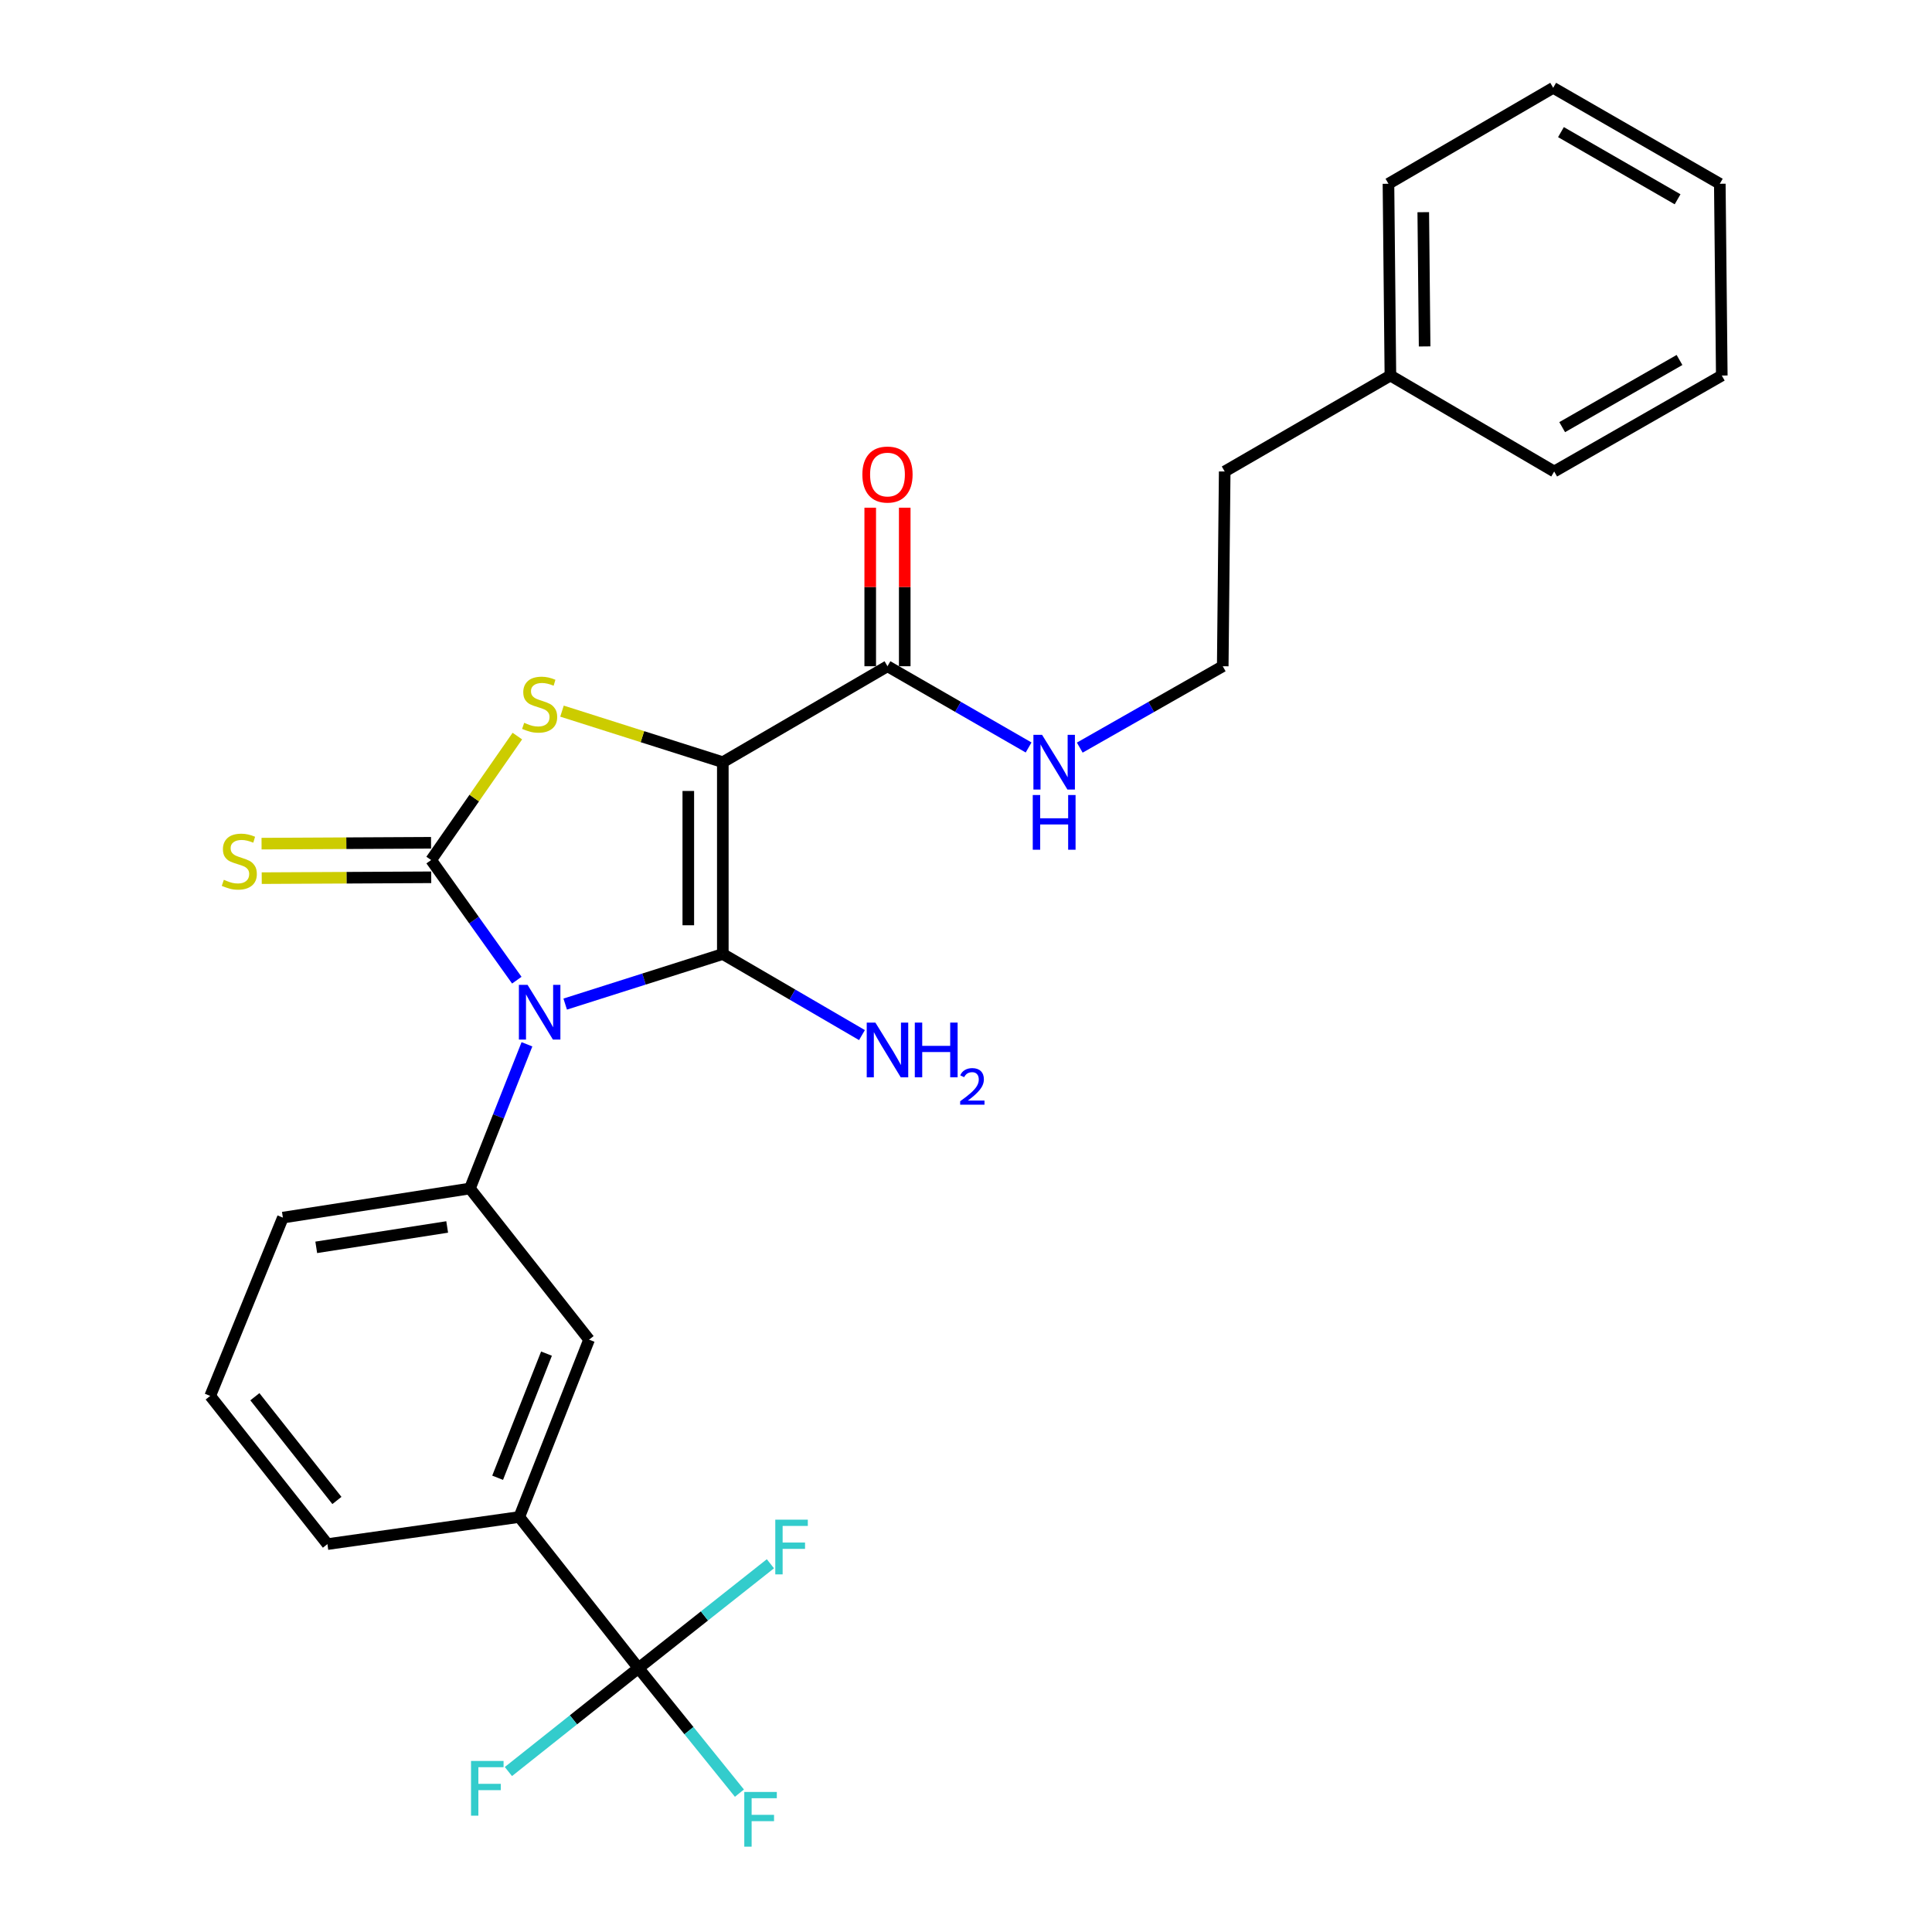 <?xml version='1.0' encoding='iso-8859-1'?>
<svg version='1.1' baseProfile='full'
              xmlns='http://www.w3.org/2000/svg'
                      xmlns:rdkit='http://www.rdkit.org/xml'
                      xmlns:xlink='http://www.w3.org/1999/xlink'
                  xml:space='preserve'
width='1000px' height='1000px' viewBox='0 0 1000 1000'>
<!-- END OF HEADER -->
<rect style='opacity:1.0;fill:#FFFFFF;stroke:none' width='1000' height='1000' x='0' y='0'> </rect>
<path class='bond-0' d='M 292.546,519.713 L 333.337,506.758' style='fill:none;fill-rule:evenodd;stroke:#0000FF;stroke-width:6px;stroke-linecap:butt;stroke-linejoin:miter;stroke-opacity:1' />
<path class='bond-0' d='M 333.337,506.758 L 374.128,493.803' style='fill:none;fill-rule:evenodd;stroke:#000000;stroke-width:6px;stroke-linecap:butt;stroke-linejoin:miter;stroke-opacity:1' />
<path class='bond-2' d='M 267.497,507.336 L 245.327,476.244' style='fill:none;fill-rule:evenodd;stroke:#0000FF;stroke-width:6px;stroke-linecap:butt;stroke-linejoin:miter;stroke-opacity:1' />
<path class='bond-2' d='M 245.327,476.244 L 223.156,445.153' style='fill:none;fill-rule:evenodd;stroke:#000000;stroke-width:6px;stroke-linecap:butt;stroke-linejoin:miter;stroke-opacity:1' />
<path class='bond-4' d='M 272.749,540.527 L 257.991,577.843' style='fill:none;fill-rule:evenodd;stroke:#0000FF;stroke-width:6px;stroke-linecap:butt;stroke-linejoin:miter;stroke-opacity:1' />
<path class='bond-4' d='M 257.991,577.843 L 243.234,615.16' style='fill:none;fill-rule:evenodd;stroke:#000000;stroke-width:6px;stroke-linecap:butt;stroke-linejoin:miter;stroke-opacity:1' />
<path class='bond-1' d='M 374.128,493.803 L 374.128,394.509' style='fill:none;fill-rule:evenodd;stroke:#000000;stroke-width:6px;stroke-linecap:butt;stroke-linejoin:miter;stroke-opacity:1' />
<path class='bond-1' d='M 356.264,478.909 L 356.264,409.403' style='fill:none;fill-rule:evenodd;stroke:#000000;stroke-width:6px;stroke-linecap:butt;stroke-linejoin:miter;stroke-opacity:1' />
<path class='bond-10' d='M 374.128,493.803 L 410.14,514.783' style='fill:none;fill-rule:evenodd;stroke:#000000;stroke-width:6px;stroke-linecap:butt;stroke-linejoin:miter;stroke-opacity:1' />
<path class='bond-10' d='M 410.14,514.783 L 446.153,535.762' style='fill:none;fill-rule:evenodd;stroke:#0000FF;stroke-width:6px;stroke-linecap:butt;stroke-linejoin:miter;stroke-opacity:1' />
<path class='bond-6' d='M 374.128,394.509 L 459.359,344.846' style='fill:none;fill-rule:evenodd;stroke:#000000;stroke-width:6px;stroke-linecap:butt;stroke-linejoin:miter;stroke-opacity:1' />
<path class='bond-27' d='M 374.128,394.509 L 332.507,381.294' style='fill:none;fill-rule:evenodd;stroke:#000000;stroke-width:6px;stroke-linecap:butt;stroke-linejoin:miter;stroke-opacity:1' />
<path class='bond-27' d='M 332.507,381.294 L 290.886,368.08' style='fill:none;fill-rule:evenodd;stroke:#CCCC00;stroke-width:6px;stroke-linecap:butt;stroke-linejoin:miter;stroke-opacity:1' />
<path class='bond-3' d='M 223.156,445.153 L 245.468,413.075' style='fill:none;fill-rule:evenodd;stroke:#000000;stroke-width:6px;stroke-linecap:butt;stroke-linejoin:miter;stroke-opacity:1' />
<path class='bond-3' d='M 245.468,413.075 L 267.78,380.997' style='fill:none;fill-rule:evenodd;stroke:#CCCC00;stroke-width:6px;stroke-linecap:butt;stroke-linejoin:miter;stroke-opacity:1' />
<path class='bond-7' d='M 223.111,436.221 L 179.245,436.445' style='fill:none;fill-rule:evenodd;stroke:#000000;stroke-width:6px;stroke-linecap:butt;stroke-linejoin:miter;stroke-opacity:1' />
<path class='bond-7' d='M 179.245,436.445 L 135.379,436.669' style='fill:none;fill-rule:evenodd;stroke:#CCCC00;stroke-width:6px;stroke-linecap:butt;stroke-linejoin:miter;stroke-opacity:1' />
<path class='bond-7' d='M 223.202,454.085 L 179.336,454.309' style='fill:none;fill-rule:evenodd;stroke:#000000;stroke-width:6px;stroke-linecap:butt;stroke-linejoin:miter;stroke-opacity:1' />
<path class='bond-7' d='M 179.336,454.309 L 135.47,454.532' style='fill:none;fill-rule:evenodd;stroke:#CCCC00;stroke-width:6px;stroke-linecap:butt;stroke-linejoin:miter;stroke-opacity:1' />
<path class='bond-9' d='M 243.234,615.16 L 304.904,693.404' style='fill:none;fill-rule:evenodd;stroke:#000000;stroke-width:6px;stroke-linecap:butt;stroke-linejoin:miter;stroke-opacity:1' />
<path class='bond-16' d='M 243.234,615.16 L 146.42,630.235' style='fill:none;fill-rule:evenodd;stroke:#000000;stroke-width:6px;stroke-linecap:butt;stroke-linejoin:miter;stroke-opacity:1' />
<path class='bond-16' d='M 231.46,635.072 L 163.691,645.625' style='fill:none;fill-rule:evenodd;stroke:#000000;stroke-width:6px;stroke-linecap:butt;stroke-linejoin:miter;stroke-opacity:1' />
<path class='bond-5' d='M 330.48,863.421 L 268.779,785.196' style='fill:none;fill-rule:evenodd;stroke:#000000;stroke-width:6px;stroke-linecap:butt;stroke-linejoin:miter;stroke-opacity:1' />
<path class='bond-13' d='M 330.48,863.421 L 356.602,895.776' style='fill:none;fill-rule:evenodd;stroke:#000000;stroke-width:6px;stroke-linecap:butt;stroke-linejoin:miter;stroke-opacity:1' />
<path class='bond-13' d='M 356.602,895.776 L 382.725,928.132' style='fill:none;fill-rule:evenodd;stroke:#33CCCC;stroke-width:6px;stroke-linecap:butt;stroke-linejoin:miter;stroke-opacity:1' />
<path class='bond-14' d='M 330.48,863.421 L 364.621,836.409' style='fill:none;fill-rule:evenodd;stroke:#000000;stroke-width:6px;stroke-linecap:butt;stroke-linejoin:miter;stroke-opacity:1' />
<path class='bond-14' d='M 364.621,836.409 L 398.761,809.398' style='fill:none;fill-rule:evenodd;stroke:#33CCCC;stroke-width:6px;stroke-linecap:butt;stroke-linejoin:miter;stroke-opacity:1' />
<path class='bond-15' d='M 330.48,863.421 L 296.812,890.184' style='fill:none;fill-rule:evenodd;stroke:#000000;stroke-width:6px;stroke-linecap:butt;stroke-linejoin:miter;stroke-opacity:1' />
<path class='bond-15' d='M 296.812,890.184 L 263.144,916.947' style='fill:none;fill-rule:evenodd;stroke:#33CCCC;stroke-width:6px;stroke-linecap:butt;stroke-linejoin:miter;stroke-opacity:1' />
<path class='bond-11' d='M 468.291,344.846 L 468.291,303.816' style='fill:none;fill-rule:evenodd;stroke:#000000;stroke-width:6px;stroke-linecap:butt;stroke-linejoin:miter;stroke-opacity:1' />
<path class='bond-11' d='M 468.291,303.816 L 468.291,262.785' style='fill:none;fill-rule:evenodd;stroke:#FF0000;stroke-width:6px;stroke-linecap:butt;stroke-linejoin:miter;stroke-opacity:1' />
<path class='bond-11' d='M 450.427,344.846 L 450.427,303.816' style='fill:none;fill-rule:evenodd;stroke:#000000;stroke-width:6px;stroke-linecap:butt;stroke-linejoin:miter;stroke-opacity:1' />
<path class='bond-11' d='M 450.427,303.816 L 450.427,262.785' style='fill:none;fill-rule:evenodd;stroke:#FF0000;stroke-width:6px;stroke-linecap:butt;stroke-linejoin:miter;stroke-opacity:1' />
<path class='bond-12' d='M 459.359,344.846 L 495.882,365.87' style='fill:none;fill-rule:evenodd;stroke:#000000;stroke-width:6px;stroke-linecap:butt;stroke-linejoin:miter;stroke-opacity:1' />
<path class='bond-12' d='M 495.882,365.87 L 532.404,386.894' style='fill:none;fill-rule:evenodd;stroke:#0000FF;stroke-width:6px;stroke-linecap:butt;stroke-linejoin:miter;stroke-opacity:1' />
<path class='bond-8' d='M 268.779,785.196 L 304.904,693.404' style='fill:none;fill-rule:evenodd;stroke:#000000;stroke-width:6px;stroke-linecap:butt;stroke-linejoin:miter;stroke-opacity:1' />
<path class='bond-8' d='M 257.575,764.885 L 282.863,700.631' style='fill:none;fill-rule:evenodd;stroke:#000000;stroke-width:6px;stroke-linecap:butt;stroke-linejoin:miter;stroke-opacity:1' />
<path class='bond-28' d='M 268.779,785.196 L 169.475,799.229' style='fill:none;fill-rule:evenodd;stroke:#000000;stroke-width:6px;stroke-linecap:butt;stroke-linejoin:miter;stroke-opacity:1' />
<path class='bond-17' d='M 558.883,386.967 L 595.886,365.907' style='fill:none;fill-rule:evenodd;stroke:#0000FF;stroke-width:6px;stroke-linecap:butt;stroke-linejoin:miter;stroke-opacity:1' />
<path class='bond-17' d='M 595.886,365.907 L 632.889,344.846' style='fill:none;fill-rule:evenodd;stroke:#000000;stroke-width:6px;stroke-linecap:butt;stroke-linejoin:miter;stroke-opacity:1' />
<path class='bond-20' d='M 146.42,630.235 L 108.807,722.523' style='fill:none;fill-rule:evenodd;stroke:#000000;stroke-width:6px;stroke-linecap:butt;stroke-linejoin:miter;stroke-opacity:1' />
<path class='bond-21' d='M 632.889,344.846 L 633.901,244.043' style='fill:none;fill-rule:evenodd;stroke:#000000;stroke-width:6px;stroke-linecap:butt;stroke-linejoin:miter;stroke-opacity:1' />
<path class='bond-18' d='M 719.669,194.381 L 633.901,244.043' style='fill:none;fill-rule:evenodd;stroke:#000000;stroke-width:6px;stroke-linecap:butt;stroke-linejoin:miter;stroke-opacity:1' />
<path class='bond-22' d='M 719.669,194.381 L 718.666,95.117' style='fill:none;fill-rule:evenodd;stroke:#000000;stroke-width:6px;stroke-linecap:butt;stroke-linejoin:miter;stroke-opacity:1' />
<path class='bond-22' d='M 737.381,179.311 L 736.68,109.826' style='fill:none;fill-rule:evenodd;stroke:#000000;stroke-width:6px;stroke-linecap:butt;stroke-linejoin:miter;stroke-opacity:1' />
<path class='bond-23' d='M 719.669,194.381 L 804.444,244.043' style='fill:none;fill-rule:evenodd;stroke:#000000;stroke-width:6px;stroke-linecap:butt;stroke-linejoin:miter;stroke-opacity:1' />
<path class='bond-19' d='M 169.475,799.229 L 108.807,722.523' style='fill:none;fill-rule:evenodd;stroke:#000000;stroke-width:6px;stroke-linecap:butt;stroke-linejoin:miter;stroke-opacity:1' />
<path class='bond-19' d='M 174.386,776.641 L 131.918,722.947' style='fill:none;fill-rule:evenodd;stroke:#000000;stroke-width:6px;stroke-linecap:butt;stroke-linejoin:miter;stroke-opacity:1' />
<path class='bond-25' d='M 718.666,95.117 L 803.927,45.455' style='fill:none;fill-rule:evenodd;stroke:#000000;stroke-width:6px;stroke-linecap:butt;stroke-linejoin:miter;stroke-opacity:1' />
<path class='bond-24' d='M 804.444,244.043 L 891.193,194.381' style='fill:none;fill-rule:evenodd;stroke:#000000;stroke-width:6px;stroke-linecap:butt;stroke-linejoin:miter;stroke-opacity:1' />
<path class='bond-24' d='M 808.581,221.091 L 869.306,186.327' style='fill:none;fill-rule:evenodd;stroke:#000000;stroke-width:6px;stroke-linecap:butt;stroke-linejoin:miter;stroke-opacity:1' />
<path class='bond-26' d='M 891.193,194.381 L 890.171,95.117' style='fill:none;fill-rule:evenodd;stroke:#000000;stroke-width:6px;stroke-linecap:butt;stroke-linejoin:miter;stroke-opacity:1' />
<path class='bond-29' d='M 803.927,45.455 L 890.171,95.117' style='fill:none;fill-rule:evenodd;stroke:#000000;stroke-width:6px;stroke-linecap:butt;stroke-linejoin:miter;stroke-opacity:1' />
<path class='bond-29' d='M 807.95,68.385 L 868.32,103.148' style='fill:none;fill-rule:evenodd;stroke:#000000;stroke-width:6px;stroke-linecap:butt;stroke-linejoin:miter;stroke-opacity:1' />
<path  class='atom-0' d='M 273.059 509.754
L 282.339 524.754
Q 283.259 526.234, 284.739 528.914
Q 286.219 531.594, 286.299 531.754
L 286.299 509.754
L 290.059 509.754
L 290.059 538.074
L 286.179 538.074
L 276.219 521.674
Q 275.059 519.754, 273.819 517.554
Q 272.619 515.354, 272.259 514.674
L 272.259 538.074
L 268.579 538.074
L 268.579 509.754
L 273.059 509.754
' fill='#0000FF'/>
<path  class='atom-4' d='M 271.319 374.128
Q 271.639 374.248, 272.959 374.808
Q 274.279 375.368, 275.719 375.728
Q 277.199 376.048, 278.639 376.048
Q 281.319 376.048, 282.879 374.768
Q 284.439 373.448, 284.439 371.168
Q 284.439 369.608, 283.639 368.648
Q 282.879 367.688, 281.679 367.168
Q 280.479 366.648, 278.479 366.048
Q 275.959 365.288, 274.439 364.568
Q 272.959 363.848, 271.879 362.328
Q 270.839 360.808, 270.839 358.248
Q 270.839 354.688, 273.239 352.488
Q 275.679 350.288, 280.479 350.288
Q 283.759 350.288, 287.479 351.848
L 286.559 354.928
Q 283.159 353.528, 280.599 353.528
Q 277.839 353.528, 276.319 354.688
Q 274.799 355.808, 274.839 357.768
Q 274.839 359.288, 275.599 360.208
Q 276.399 361.128, 277.519 361.648
Q 278.679 362.168, 280.599 362.768
Q 283.159 363.568, 284.679 364.368
Q 286.199 365.168, 287.279 366.808
Q 288.399 368.408, 288.399 371.168
Q 288.399 375.088, 285.759 377.208
Q 283.159 379.288, 278.799 379.288
Q 276.279 379.288, 274.359 378.728
Q 272.479 378.208, 270.239 377.288
L 271.319 374.128
' fill='#CCCC00'/>
<path  class='atom-8' d='M 115.862 455.379
Q 116.182 455.499, 117.502 456.059
Q 118.822 456.619, 120.262 456.979
Q 121.742 457.299, 123.182 457.299
Q 125.862 457.299, 127.422 456.019
Q 128.982 454.699, 128.982 452.419
Q 128.982 450.859, 128.182 449.899
Q 127.422 448.939, 126.222 448.419
Q 125.022 447.899, 123.022 447.299
Q 120.502 446.539, 118.982 445.819
Q 117.502 445.099, 116.422 443.579
Q 115.382 442.059, 115.382 439.499
Q 115.382 435.939, 117.782 433.739
Q 120.222 431.539, 125.022 431.539
Q 128.302 431.539, 132.022 433.099
L 131.102 436.179
Q 127.702 434.779, 125.142 434.779
Q 122.382 434.779, 120.862 435.939
Q 119.342 437.059, 119.382 439.019
Q 119.382 440.539, 120.142 441.459
Q 120.942 442.379, 122.062 442.899
Q 123.222 443.419, 125.142 444.019
Q 127.702 444.819, 129.222 445.619
Q 130.742 446.419, 131.822 448.059
Q 132.942 449.659, 132.942 452.419
Q 132.942 456.339, 130.302 458.459
Q 127.702 460.539, 123.342 460.539
Q 120.822 460.539, 118.902 459.979
Q 117.022 459.459, 114.782 458.539
L 115.862 455.379
' fill='#CCCC00'/>
<path  class='atom-11' d='M 453.099 529.295
L 462.379 544.295
Q 463.299 545.775, 464.779 548.455
Q 466.259 551.135, 466.339 551.295
L 466.339 529.295
L 470.099 529.295
L 470.099 557.615
L 466.219 557.615
L 456.259 541.215
Q 455.099 539.295, 453.859 537.095
Q 452.659 534.895, 452.299 534.215
L 452.299 557.615
L 448.619 557.615
L 448.619 529.295
L 453.099 529.295
' fill='#0000FF'/>
<path  class='atom-11' d='M 473.499 529.295
L 477.339 529.295
L 477.339 541.335
L 491.819 541.335
L 491.819 529.295
L 495.659 529.295
L 495.659 557.615
L 491.819 557.615
L 491.819 544.535
L 477.339 544.535
L 477.339 557.615
L 473.499 557.615
L 473.499 529.295
' fill='#0000FF'/>
<path  class='atom-11' d='M 497.032 556.622
Q 497.718 554.853, 499.355 553.876
Q 500.992 552.873, 503.262 552.873
Q 506.087 552.873, 507.671 554.404
Q 509.255 555.935, 509.255 558.654
Q 509.255 561.426, 507.196 564.014
Q 505.163 566.601, 500.939 569.663
L 509.572 569.663
L 509.572 571.775
L 496.979 571.775
L 496.979 570.006
Q 500.464 567.525, 502.523 565.677
Q 504.609 563.829, 505.612 562.166
Q 506.615 560.502, 506.615 558.786
Q 506.615 556.991, 505.718 555.988
Q 504.82 554.985, 503.262 554.985
Q 501.758 554.985, 500.754 555.592
Q 499.751 556.199, 499.038 557.546
L 497.032 556.622
' fill='#0000FF'/>
<path  class='atom-12' d='M 446.359 245.622
Q 446.359 238.822, 449.719 235.022
Q 453.079 231.222, 459.359 231.222
Q 465.639 231.222, 468.999 235.022
Q 472.359 238.822, 472.359 245.622
Q 472.359 252.502, 468.959 256.422
Q 465.559 260.302, 459.359 260.302
Q 453.119 260.302, 449.719 256.422
Q 446.359 252.542, 446.359 245.622
M 459.359 257.102
Q 463.679 257.102, 465.999 254.222
Q 468.359 251.302, 468.359 245.622
Q 468.359 240.062, 465.999 237.262
Q 463.679 234.422, 459.359 234.422
Q 455.039 234.422, 452.679 237.222
Q 450.359 240.022, 450.359 245.622
Q 450.359 251.342, 452.679 254.222
Q 455.039 257.102, 459.359 257.102
' fill='#FF0000'/>
<path  class='atom-13' d='M 539.373 380.349
L 548.653 395.349
Q 549.573 396.829, 551.053 399.509
Q 552.533 402.189, 552.613 402.349
L 552.613 380.349
L 556.373 380.349
L 556.373 408.669
L 552.493 408.669
L 542.533 392.269
Q 541.373 390.349, 540.133 388.149
Q 538.933 385.949, 538.573 385.269
L 538.573 408.669
L 534.893 408.669
L 534.893 380.349
L 539.373 380.349
' fill='#0000FF'/>
<path  class='atom-13' d='M 534.553 411.501
L 538.393 411.501
L 538.393 423.541
L 552.873 423.541
L 552.873 411.501
L 556.713 411.501
L 556.713 439.821
L 552.873 439.821
L 552.873 426.741
L 538.393 426.741
L 538.393 439.821
L 534.553 439.821
L 534.553 411.501
' fill='#0000FF'/>
<path  class='atom-14' d='M 385.239 927.515
L 402.079 927.515
L 402.079 930.755
L 389.039 930.755
L 389.039 939.355
L 400.639 939.355
L 400.639 942.635
L 389.039 942.635
L 389.039 955.835
L 385.239 955.835
L 385.239 927.515
' fill='#33CCCC'/>
<path  class='atom-15' d='M 401.287 786.578
L 418.127 786.578
L 418.127 789.818
L 405.087 789.818
L 405.087 798.418
L 416.687 798.418
L 416.687 801.698
L 405.087 801.698
L 405.087 814.898
L 401.287 814.898
L 401.287 786.578
' fill='#33CCCC'/>
<path  class='atom-16' d='M 243.805 911.467
L 260.645 911.467
L 260.645 914.707
L 247.605 914.707
L 247.605 923.307
L 259.205 923.307
L 259.205 926.587
L 247.605 926.587
L 247.605 939.787
L 243.805 939.787
L 243.805 911.467
' fill='#33CCCC'/>
</svg>
